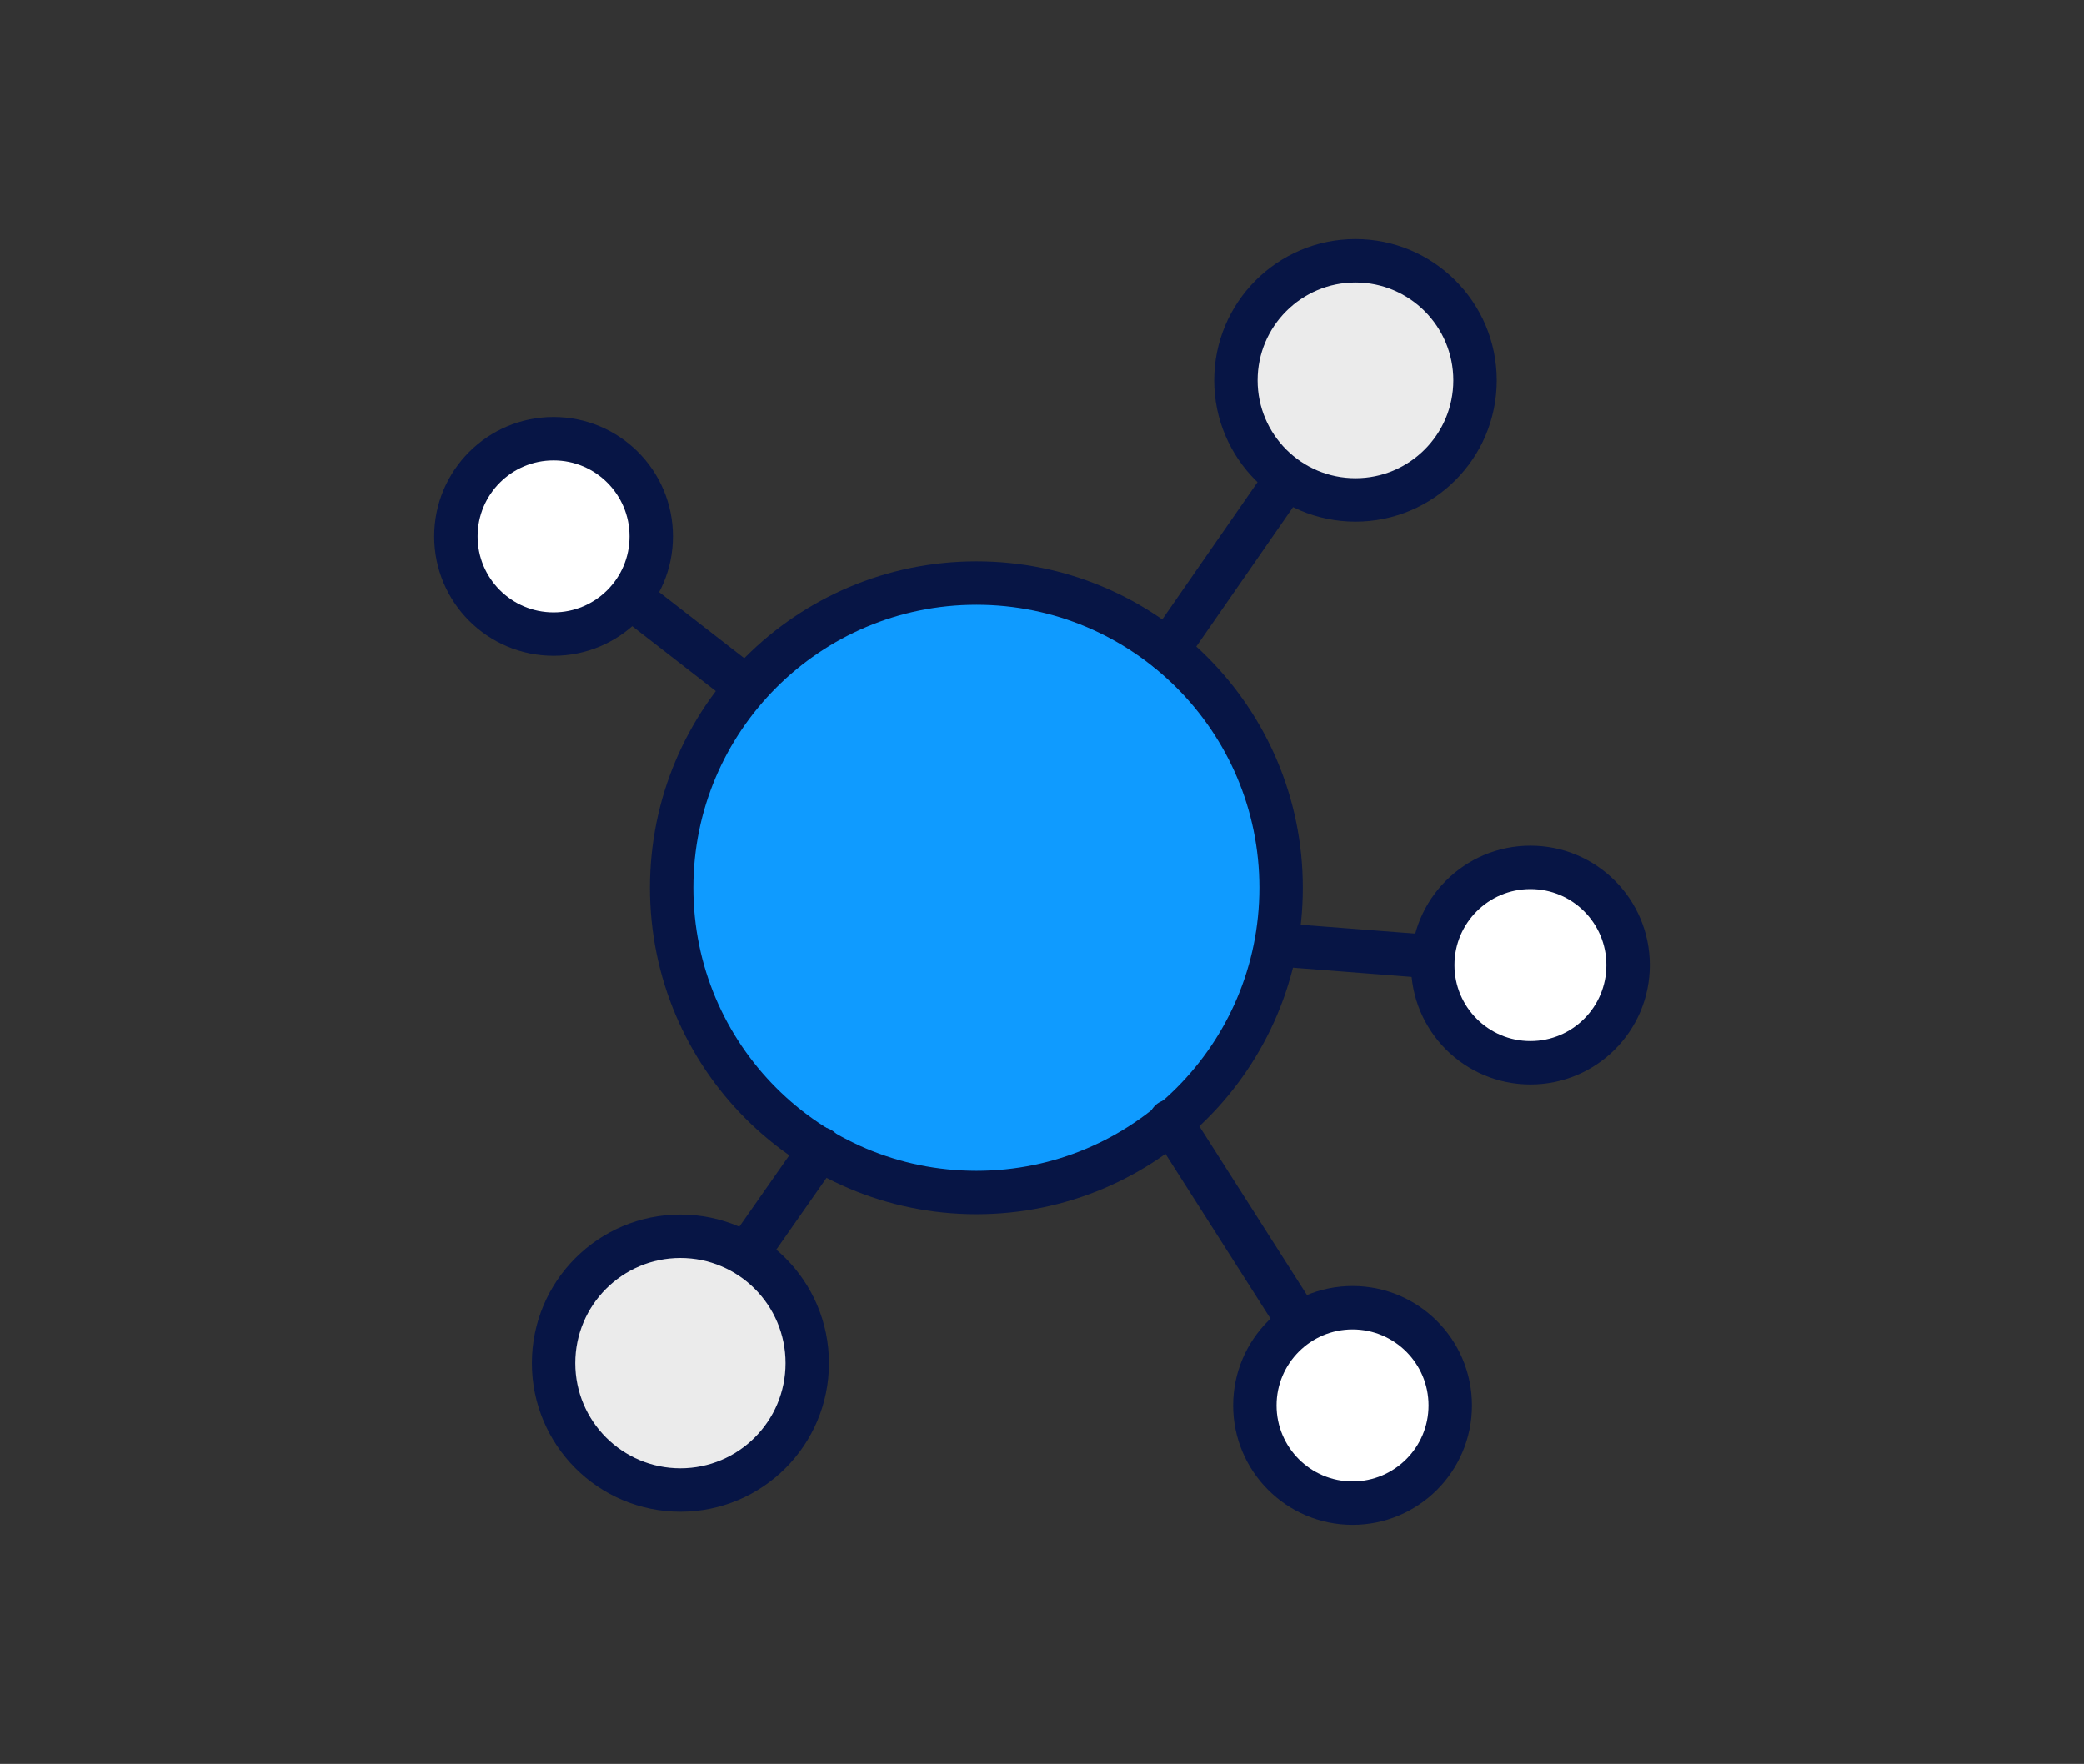 <?xml version="1.0" encoding="UTF-8"?><svg id="uuid-b3c51440-14b8-41a1-b9b7-167ac908cc0e" xmlns="http://www.w3.org/2000/svg" xmlns:xlink="http://www.w3.org/1999/xlink" viewBox="0 0 768 650"><rect x="0" y="0" width="768" height="650" fill="#333333" stroke="none"/><defs><filter id="uuid-f354fe02-f437-47a4-a32b-5c9dfe83aa88" x="-2072.416" y="-2923.098" width="5855.231" height="2938.458" color-interpolation-filters="sRGB" filterUnits="userSpaceOnUse"><feFlood flood-color="#fff" result="bg"/><feBlend in="SourceGraphic" in2="bg"/></filter><mask id="uuid-f75dc492-d0c2-4cf8-af6d-8bcb5f15ca59" x="-2072.416" y="-2923.098" width="5855.231" height="2938.458" maskUnits="userSpaceOnUse"/><clipPath id="uuid-5688e424-1fe3-4cc7-9117-7affa80e489d"><rect x="8" y="-1714.207" width="1000" height="920" style="fill:none;"/></clipPath><filter id="uuid-0d56b0db-a98a-46b1-aa33-e6baead3dca3" x="-386.663" y="-7913.335" width="4169.478" height="32766" color-interpolation-filters="sRGB" filterUnits="userSpaceOnUse"><feFlood flood-color="#fff" result="bg"/><feBlend in="SourceGraphic" in2="bg"/></filter><mask id="uuid-f179c342-8b98-49ed-83fc-f6d424e6ce52" x="-386.663" y="-7913.335" width="4169.478" height="32766" maskUnits="userSpaceOnUse"/><linearGradient id="uuid-42641bbb-46e3-4352-9a03-054d6794a0ce" x1="1251.244" y1="16.37" x2="1251.244" y2="-499.336" gradientTransform="translate(-9.798 -5.019) rotate(.189) skewX(-.532)" gradientUnits="userSpaceOnUse"><stop offset=".006" stop-color="#fcf4ee"/><stop offset="1" stop-color="#f0f0f0"/></linearGradient></defs><g style="mask:url(#uuid-f75dc492-d0c2-4cf8-af6d-8bcb5f15ca59);"><g style="clip-path:url(#uuid-5688e424-1fe3-4cc7-9117-7affa80e489d);"><g style="mask:url(#uuid-f179c342-8b98-49ed-83fc-f6d424e6ce52);"><path d="M1753.985-204.201L1266.834,10.714c-17.105,7.078-42.473,5.94-56.648-2.526l-464.845-260.693c-13.478-8.05-10.996-20.204,5.532-27.162l487.859-212.402c16.792-7.069,41.781-6.383,55.827,1.545l464.137,258.181c14.779,8.342,12.676,20.949-4.71,28.143Z" style="fill:url(#uuid-42641bbb-46e3-4352-9a03-054d6794a0ce);"/></g></g></g><circle cx="359.821" cy="327.149" r="112.298" style="fill:#0f9bff; stroke:#071545; stroke-linecap:round; stroke-linejoin:round; stroke-width:16px;"/><path d="M302.329,423.328l-26.328,37.612" style="fill:#fff; stroke:#071545; stroke-linecap:round; stroke-linejoin:round; stroke-width:16px;"/><path d="M475.343,174.553l-45.134,65.015" style="fill:#fff; stroke:#071545; stroke-linecap:round; stroke-linejoin:round; stroke-width:16px;"/><path d="M232.478,220.224l40.836,31.701" style="fill:#fff; stroke:#071545; stroke-linecap:round; stroke-linejoin:round; stroke-width:16px;"/><path d="M431.284,413.119l47.283,74.149" style="fill:#fff; stroke:#071545; stroke-linecap:round; stroke-linejoin:round; stroke-width:16px;"/><path d="M470.507,348.104l62.328,4.836" style="fill:#fff; stroke:#071545; stroke-linecap:round; stroke-linejoin:round; stroke-width:16px;"/><circle cx="499.522" cy="140.165" r="44.06" style="fill:#ebebeb; stroke:#071545; stroke-linecap:round; stroke-linejoin:round; stroke-width:16px;"/><circle cx="250.746" cy="502.313" r="46.746" style="fill:#ebebeb; stroke:#071545; stroke-linecap:round; stroke-linejoin:round; stroke-width:16px;"/><circle cx="204" cy="197.657" r="36" style="fill:#fff; stroke:#071545; stroke-linecap:round; stroke-linejoin:round; stroke-width:16px;"/><circle cx="564" cy="355.627" r="36" style="fill:#fff; stroke:#071545; stroke-linecap:round; stroke-linejoin:round; stroke-width:16px;"/><circle cx="498.448" cy="517.895" r="36" style="fill:#fff; stroke:#071545; stroke-linecap:round; stroke-linejoin:round; stroke-width:16px;"/></svg>